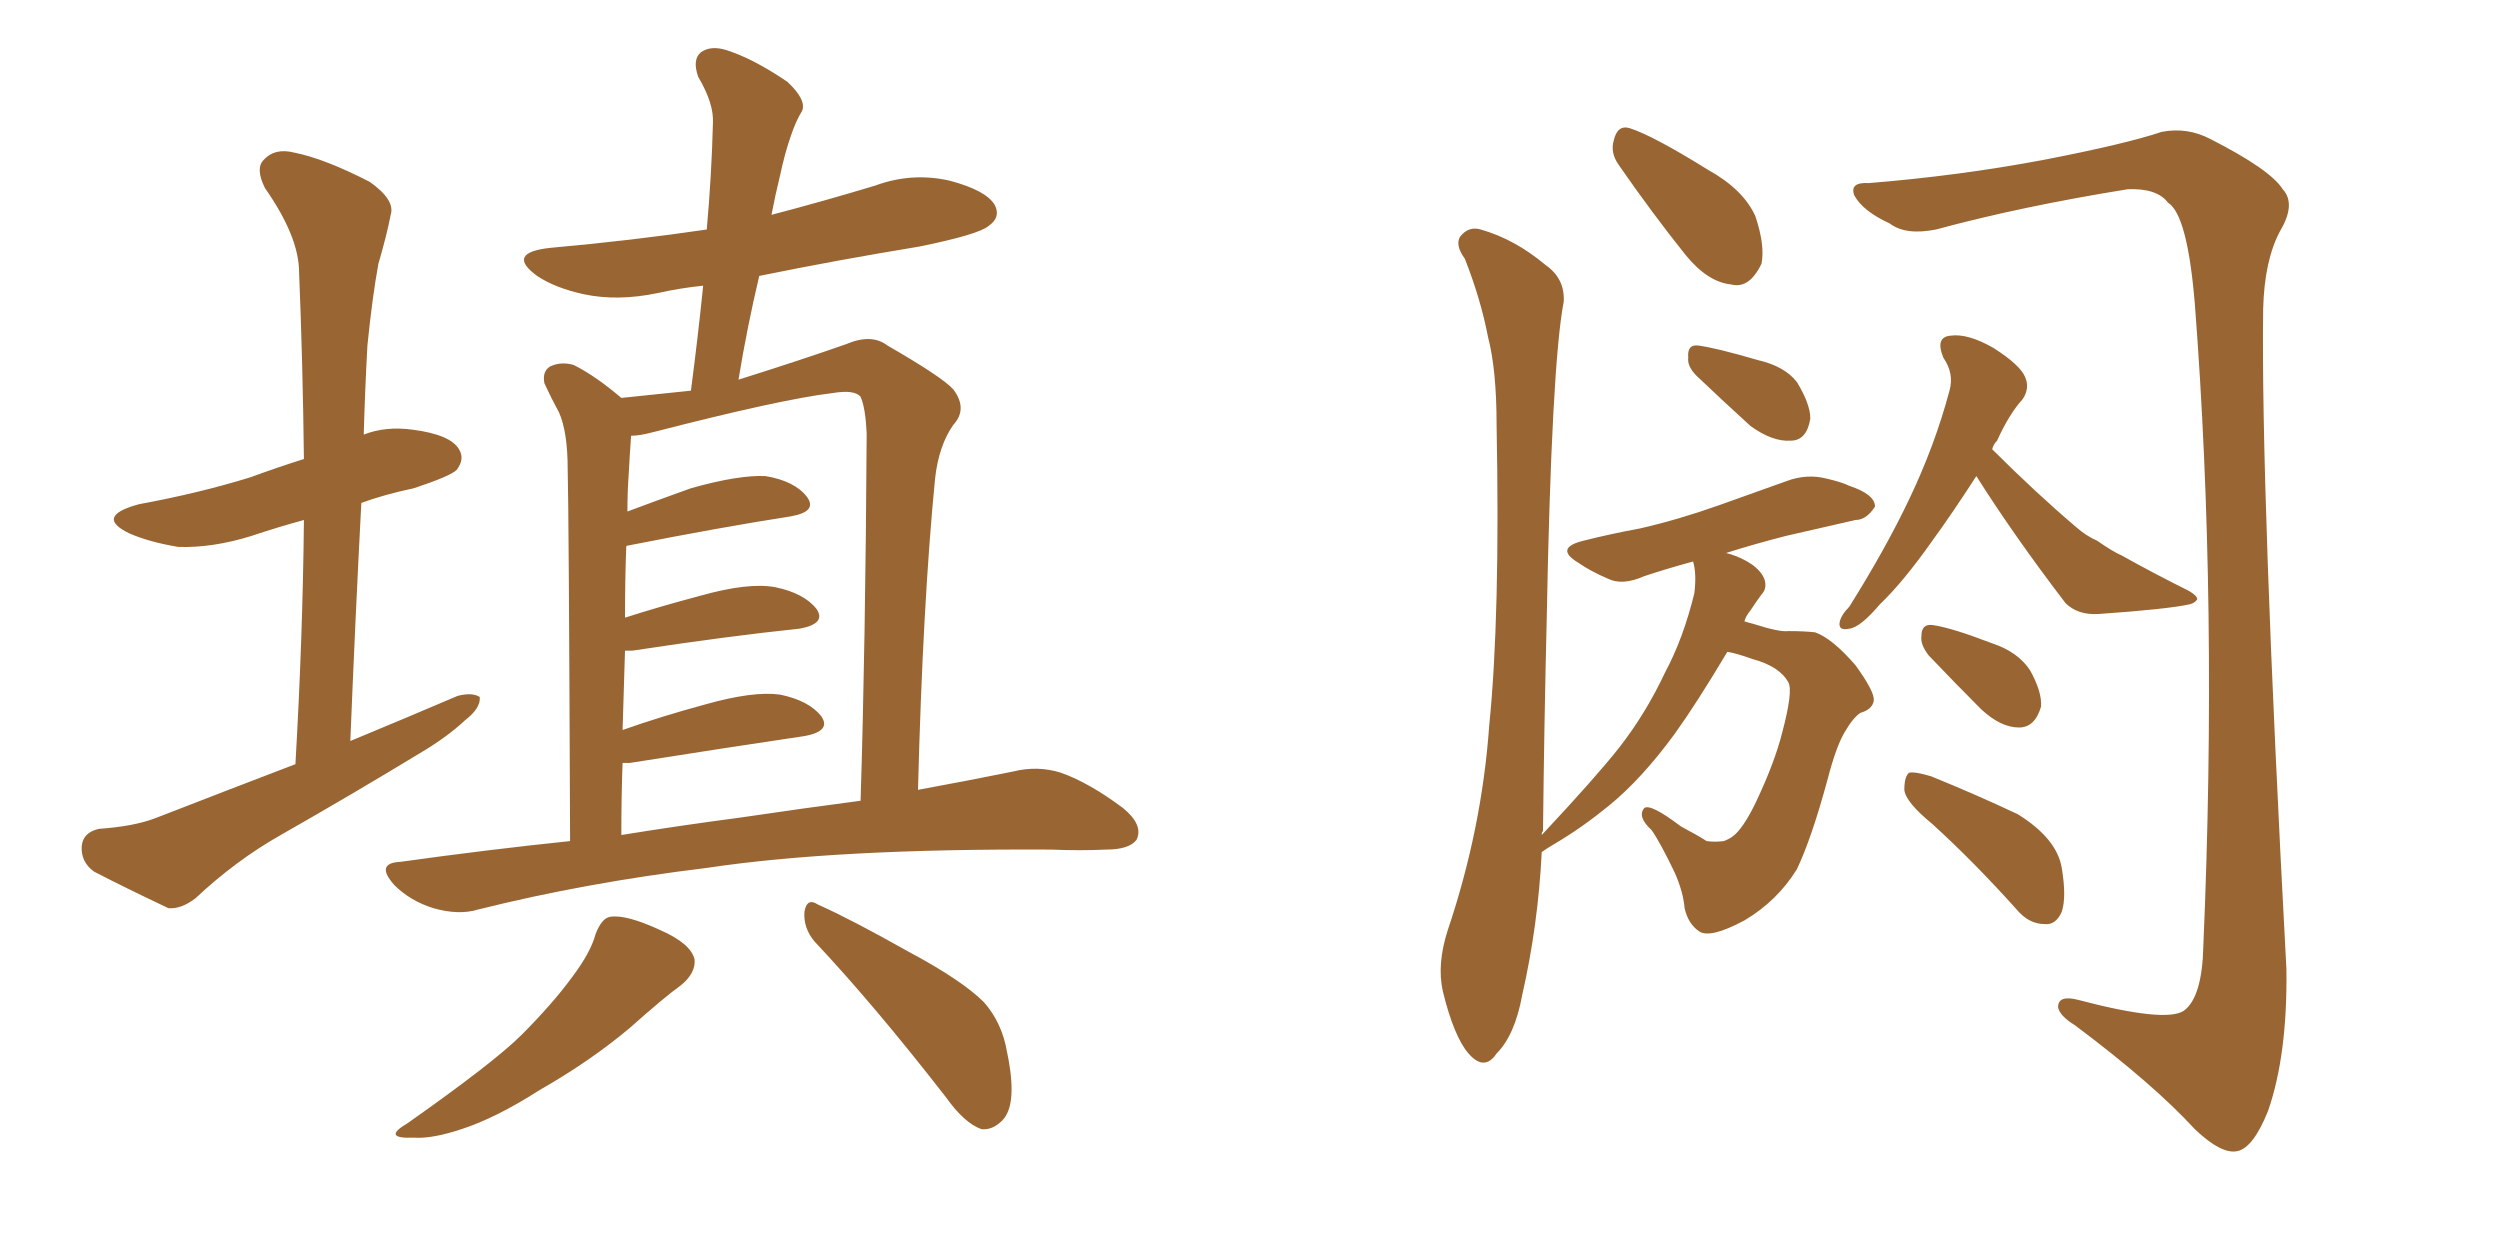 <svg xmlns="http://www.w3.org/2000/svg" xmlns:xlink="http://www.w3.org/1999/xlink" width="300" height="150"><path fill="#996633" padding="10" d="M35.45 91.70L35.45 91.70Q36.33 76.46 36.47 62.40L36.47 62.40Q33.25 63.28 30.18 64.31L30.18 64.31Q25.49 65.77 21.39 65.63L21.39 65.63Q17.87 65.04 15.53 64.01L15.53 64.01Q11.28 61.96 16.70 60.50L16.70 60.50Q23.88 59.18 30.03 57.28L30.03 57.28Q33.25 56.10 36.47 55.08L36.47 55.08Q36.33 43.36 35.89 32.67L35.89 32.67Q35.89 28.42 31.79 22.56L31.79 22.56Q30.62 20.21 31.64 19.19L31.64 19.19Q32.96 17.72 35.30 18.31L35.30 18.31Q38.96 19.04 44.38 21.83L44.38 21.83Q47.46 24.02 46.88 25.78L46.88 25.78Q46.44 28.13 45.41 31.64L45.41 31.64Q44.68 35.60 44.09 41.46L44.09 41.46Q43.80 46.73 43.65 52.15L43.65 52.15Q46.29 51.12 49.51 51.56L49.51 51.56Q54.05 52.15 55.08 53.91L55.08 53.91Q55.81 55.08 54.79 56.40L54.79 56.40Q54.05 57.13 49.66 58.59L49.66 58.59Q46.14 59.33 43.36 60.35L43.36 60.35Q42.63 74.27 42.04 88.92L42.04 88.92Q48.78 86.13 54.93 83.50L54.93 83.50Q56.69 83.06 57.57 83.64L57.57 83.64Q57.71 84.96 55.81 86.43L55.81 86.43Q53.61 88.48 50.39 90.38L50.39 90.38Q42.19 95.36 33.69 100.20L33.69 100.20Q28.27 103.27 23.44 107.81L23.44 107.81Q21.68 109.13 20.21 108.98L20.21 108.98Q14.94 106.49 11.28 104.59L11.28 104.59Q9.67 103.42 9.81 101.51L9.81 101.51Q9.96 99.90 11.87 99.46L11.87 99.46Q16.11 99.17 18.75 98.14L18.75 98.14Q27.39 94.78 35.45 91.70ZM74.56 47.75L74.56 47.75Q78.81 47.31 82.91 46.88L82.91 46.88Q83.79 40.14 84.38 34.28L84.38 34.28Q81.59 34.57 78.96 35.16L78.96 35.16Q74.12 36.18 70.02 35.30L70.02 35.30Q66.65 34.57 64.45 33.11L64.45 33.11Q60.64 30.32 66.06 29.74L66.06 29.74Q75.88 28.86 84.81 27.54L84.81 27.54Q85.40 20.95 85.55 14.79L85.55 14.79Q85.69 12.45 83.79 9.23L83.79 9.23Q83.06 7.18 84.08 6.30L84.08 6.30Q85.25 5.42 87.16 6.01L87.16 6.01Q90.38 7.03 94.48 9.81L94.48 9.81Q96.83 12.01 96.24 13.33L96.24 13.33Q95.51 14.50 94.92 16.26L94.92 16.26Q94.19 18.31 93.60 21.09L93.60 21.09Q93.02 23.44 92.58 25.78L92.58 25.78Q98.73 24.17 105.03 22.27L105.03 22.27Q109.42 20.65 113.96 21.68L113.96 21.68Q118.36 22.85 119.38 24.61L119.38 24.61Q120.12 26.07 118.65 27.10L118.65 27.10Q117.48 28.13 110.30 29.59L110.30 29.59Q100.49 31.20 91.11 33.11L91.11 33.11Q89.65 39.26 88.62 45.56L88.62 45.56Q96.09 43.21 101.51 41.31L101.51 41.31Q104.59 39.99 106.49 41.46L106.49 41.46Q113.09 45.26 114.40 46.73L114.40 46.73Q116.16 49.07 114.40 50.98L114.40 50.98Q112.65 53.47 112.21 57.42L112.21 57.42Q110.74 72.36 110.16 94.78L110.16 94.78Q116.60 93.60 121.58 92.58L121.58 92.58Q124.51 91.85 127.29 92.72L127.29 92.72Q130.66 93.90 134.77 96.97L134.77 96.97Q137.26 99.02 136.38 100.78L136.38 100.78Q135.50 101.95 132.71 101.95L132.71 101.95Q129.64 102.10 126.12 101.95L126.12 101.95Q100.34 101.81 84.81 104.15L84.81 104.15Q70.31 105.91 57.42 109.13L57.42 109.13Q55.08 109.86 52.00 108.98L52.00 108.98Q49.22 108.11 47.31 106.20L47.31 106.20Q44.97 103.56 48.05 103.42L48.05 103.42Q58.59 101.95 68.41 100.93L68.41 100.93Q68.26 60.79 68.12 56.25L68.12 56.25Q68.12 51.86 67.09 49.51L67.09 49.51Q66.21 47.90 65.33 46.00L65.33 46.00Q65.04 44.53 66.06 43.95L66.06 43.95Q67.38 43.36 68.85 43.80L68.85 43.80Q71.48 45.12 74.56 47.75ZM74.71 91.55L74.71 91.55Q74.56 95.65 74.56 100.20L74.56 100.20Q81.88 99.02 88.62 98.14L88.62 98.14Q96.53 96.97 103.27 96.09L103.27 96.09Q103.86 77.20 104.00 52.00L104.00 52.00Q103.86 48.93 103.27 47.61L103.27 47.61Q102.54 46.73 99.90 47.17L99.90 47.17Q93.75 47.90 78.37 51.86L78.37 51.86Q76.76 52.29 75.73 52.29L75.73 52.29Q75.59 54.20 75.44 56.98L75.44 56.98Q75.29 59.03 75.29 61.38L75.29 61.38Q78.81 60.06 82.91 58.59L82.91 58.59Q88.62 56.98 91.85 57.13L91.85 57.13Q95.36 57.71 96.83 59.62L96.83 59.62Q98.14 61.38 94.92 61.96L94.92 61.96Q86.43 63.28 75.29 65.48L75.29 65.48Q75.15 65.48 75.15 65.63L75.15 65.63Q75 69.58 75 74.12L75 74.12Q79.10 72.80 84.08 71.48L84.08 71.48Q89.79 69.87 93.02 70.46L93.02 70.46Q96.53 71.19 98.00 73.10L98.00 73.10Q99.17 74.85 95.95 75.44L95.95 75.44Q87.45 76.32 75.88 78.08L75.88 78.08Q75.15 78.08 75 78.08L75 78.08Q74.85 82.62 74.71 87.60L74.71 87.60Q79.25 85.99 84.67 84.52L84.67 84.52Q90.38 82.91 93.60 83.35L93.60 83.35Q97.12 84.08 98.58 85.99L98.58 85.99Q99.76 87.74 96.53 88.33L96.53 88.33Q87.60 89.65 75.59 91.55L75.59 91.55Q74.85 91.55 74.71 91.55ZM71.48 112.06L71.48 112.06Q72.22 110.16 73.24 110.01L73.24 110.01Q75.15 109.72 79.25 111.62L79.25 111.62Q82.91 113.23 83.35 115.14L83.35 115.14Q83.50 116.75 81.74 118.21L81.74 118.21Q79.69 119.68 75.59 123.34L75.59 123.34Q70.90 127.29 64.75 130.81L64.75 130.81Q59.47 134.18 55.37 135.50L55.37 135.50Q51.86 136.67 49.66 136.52L49.66 136.52Q45.70 136.67 48.93 134.77L48.93 134.77Q59.33 127.44 62.55 124.22L62.55 124.22Q66.36 120.41 68.70 117.19L68.70 117.19Q70.90 114.26 71.48 112.06ZM97.71 112.94L97.71 112.94L97.71 112.94Q96.39 111.33 96.53 109.42L96.53 109.42Q96.83 107.67 98.14 108.54L98.14 108.54Q102.10 110.30 109.13 114.26L109.13 114.26Q115.43 117.63 118.07 120.26L118.07 120.26Q120.26 122.75 120.85 126.27L120.85 126.27Q122.17 132.57 120.26 134.47L120.26 134.47Q119.09 135.64 117.77 135.50L117.77 135.50Q115.72 134.77 113.53 131.69L113.53 131.69Q104.88 120.56 97.71 112.94ZM203.61 45.12L203.61 45.12Q202.44 43.95 202.59 42.92L202.59 42.92Q202.44 41.31 203.76 41.46L203.76 41.46Q205.96 41.75 210.94 43.21L210.94 43.21Q214.16 43.95 215.63 45.85L215.63 45.85Q217.24 48.49 217.24 50.24L217.24 50.24Q216.80 52.88 214.89 52.88L214.89 52.88Q212.70 53.03 210.06 51.12L210.06 51.12Q206.84 48.19 203.61 45.12ZM237.16 57.13L237.16 57.13Q234.23 61.67 231.88 64.89L231.88 64.89Q228.37 69.87 225.59 72.51L225.59 72.51Q223.24 75.29 221.92 75.44L221.92 75.44Q220.61 75.73 220.75 74.71L220.75 74.71Q220.90 73.83 221.92 72.80L221.92 72.80Q226.32 65.77 229.10 59.91L229.10 59.91Q232.18 53.47 233.94 46.88L233.94 46.88Q234.52 44.82 233.20 42.92L233.20 42.92Q232.18 40.43 234.08 40.28L234.08 40.28Q236.13 39.99 239.21 41.75L239.21 41.75Q242.43 43.80 243.02 45.26L243.02 45.26Q243.60 46.58 242.72 47.90L242.72 47.90Q241.11 49.66 239.65 52.88L239.65 52.88Q239.21 53.32 239.06 53.91L239.06 53.91Q244.34 59.18 249.17 63.28L249.17 63.28Q250.34 64.31 251.66 64.89L251.66 64.89Q253.56 66.21 254.59 66.65L254.59 66.65Q258.25 68.70 262.65 70.90L262.65 70.90Q263.67 71.48 263.67 71.92L263.67 71.92Q263.38 72.36 262.79 72.51L262.79 72.51Q260.16 73.10 251.81 73.68L251.81 73.68Q249.32 73.83 247.85 72.36L247.85 72.36Q241.70 64.31 237.16 57.13ZM231.45 78.66L231.45 78.66Q230.42 77.34 230.57 76.32L230.57 76.32Q230.57 74.85 231.88 75L231.88 75Q234.08 75.29 239.06 77.20L239.06 77.20Q242.14 78.22 243.60 80.42L243.60 80.42Q245.07 83.06 244.92 84.81L244.92 84.81Q244.19 87.30 242.29 87.30L242.29 87.30Q240.09 87.30 237.74 85.11L237.74 85.11Q234.52 81.88 231.45 78.66ZM231.88 98.88L231.88 98.88Q228.66 96.24 228.52 94.78L228.52 94.78Q228.52 93.16 229.10 92.72L229.10 92.72Q229.83 92.58 231.74 93.16L231.74 93.16Q237.16 95.36 242.14 97.71L242.14 97.71Q246.83 100.63 247.41 104.15L247.41 104.15Q248.00 107.67 247.41 109.42L247.41 109.42Q246.68 111.04 245.36 110.89L245.36 110.89Q243.46 110.89 241.99 109.13L241.99 109.13Q236.87 103.42 231.88 98.88ZM185.01 100.20L185.01 100.20Q191.46 93.31 194.24 89.79L194.24 89.79Q197.46 85.69 199.80 80.71L199.80 80.71Q202.00 76.61 203.32 71.19L203.32 71.19Q203.61 68.85 203.17 67.38L203.17 67.38Q199.95 68.26 197.31 69.14L197.31 69.14Q194.68 70.31 192.92 69.43L192.92 69.43Q190.87 68.55 189.40 67.53L189.40 67.53Q186.47 65.77 189.99 64.89L189.99 64.89Q193.51 64.01 196.73 63.43L196.73 63.43Q201.27 62.40 206.25 60.64L206.25 60.64Q210.35 59.18 214.45 57.71L214.45 57.71Q216.80 56.84 219.14 57.42L219.14 57.42Q221.04 57.86 221.92 58.30L221.92 58.30Q225 59.33 225 60.79L225 60.79Q223.97 62.40 222.66 62.40L222.66 62.40Q218.85 63.28 214.31 64.31L214.31 64.31Q210.35 65.33 207.13 66.36L207.13 66.36Q208.89 66.80 210.35 67.82L210.35 67.82Q211.67 68.85 211.82 69.87L211.82 69.87Q211.96 70.75 211.38 71.34L211.38 71.34Q210.94 71.92 210.06 73.24L210.06 73.24Q209.47 73.97 209.33 74.56L209.33 74.56Q209.77 74.71 210.35 74.85L210.35 74.85Q213.57 75.88 214.60 75.73L214.60 75.73Q216.50 75.73 217.82 75.88L217.82 75.88Q219.87 76.61 222.66 79.83L222.66 79.83Q225 83.06 224.85 84.08L224.85 84.08Q224.71 85.11 223.24 85.55L223.24 85.55Q222.36 86.13 221.34 87.89L221.34 87.89Q220.31 89.65 219.29 93.60L219.29 93.60Q217.38 100.63 215.63 104.30L215.63 104.30Q213.28 108.11 209.33 110.45L209.33 110.45Q205.22 112.65 203.91 111.77L203.91 111.77Q202.59 110.89 202.15 108.98L202.15 108.98Q202.00 107.08 200.98 104.74L200.98 104.74Q199.22 101.07 198.19 99.61L198.19 99.61Q196.44 98.00 197.31 96.97L197.31 96.97Q198.05 96.39 201.71 99.17L201.71 99.17Q203.91 100.34 204.79 100.93L204.79 100.93Q205.81 101.07 206.84 100.93L206.84 100.93Q207.71 100.63 208.30 100.05L208.30 100.05Q209.47 98.88 210.79 96.09L210.79 96.09Q212.99 91.41 213.87 87.89L213.87 87.89Q215.19 82.91 214.60 81.88L214.60 81.88Q213.57 79.98 210.35 79.10L210.35 79.10Q208.30 78.37 207.28 78.22L207.28 78.22Q203.61 84.38 200.98 88.04L200.98 88.04Q197.02 93.46 193.07 96.68L193.07 96.68Q189.84 99.32 186.62 101.22L186.62 101.22Q185.60 101.81 185.01 102.25L185.01 102.25Q184.57 111.04 182.67 119.38L182.67 119.38Q181.79 124.22 179.59 126.42L179.59 126.42Q178.13 128.61 176.22 126.42L176.22 126.42Q174.46 124.37 173.14 118.95L173.14 118.95Q172.41 115.72 173.73 111.62L173.73 111.62Q177.83 99.46 178.71 87.01L178.71 87.01Q180.03 73.97 179.59 50.98L179.59 50.98Q179.59 44.38 178.56 40.43L178.56 40.43Q177.69 35.89 175.78 31.05L175.78 31.05Q174.61 29.44 175.20 28.42L175.20 28.42Q176.22 27.10 177.69 27.54L177.69 27.54Q181.79 28.71 185.45 31.79L185.45 31.79Q187.79 33.40 187.65 36.18L187.65 36.18Q186.18 43.80 185.60 74.56L185.60 74.56Q185.30 87.01 185.16 99.76L185.16 99.76Q185.01 99.76 185.01 100.20ZM194.24 19.78L194.24 19.78Q193.21 18.31 193.65 16.85L193.65 16.85Q194.09 14.94 195.56 15.38L195.56 15.38Q198.34 16.26 204.93 20.36L204.93 20.36Q209.18 22.71 210.64 25.93L210.64 25.93Q211.82 29.44 211.38 31.64L211.38 31.64Q209.91 34.72 207.71 34.13L207.71 34.13Q204.93 33.84 202.29 30.62L202.29 30.62Q198.19 25.49 194.24 19.78ZM224.27 21.97L224.27 21.97L224.27 21.97Q235.11 21.09 245.21 19.19L245.21 19.19Q255.03 17.29 259.42 15.82L259.42 15.82Q262.50 15.23 265.28 16.70L265.28 16.70Q272.46 20.36 273.93 22.71L273.93 22.71Q275.54 24.46 273.63 27.69L273.63 27.69Q271.73 31.20 271.58 37.06L271.58 37.06Q271.29 58.59 274.37 116.31L274.37 116.31Q274.51 126.56 272.17 133.30L272.17 133.30Q270.41 137.70 268.51 138.13L268.51 138.13Q266.60 138.57 263.38 135.50L263.38 135.50Q258.40 130.08 249.02 123.05L249.02 123.05Q247.12 121.88 246.97 120.85L246.97 120.85Q246.97 119.38 249.32 119.97L249.32 119.97Q259.86 122.75 262.06 121.29L262.06 121.29Q264.26 119.68 264.40 113.53L264.40 113.53Q266.16 72.51 263.38 36.47L263.38 36.47Q262.50 25.78 260.16 24.32L260.16 24.32Q258.84 22.56 255.32 22.71L255.32 22.71Q242.58 24.76 232.32 27.54L232.32 27.54Q228.66 28.27 226.76 26.81L226.76 26.81Q223.54 25.34 222.51 23.44L222.51 23.44Q221.92 21.83 224.27 21.97Z"/></svg>